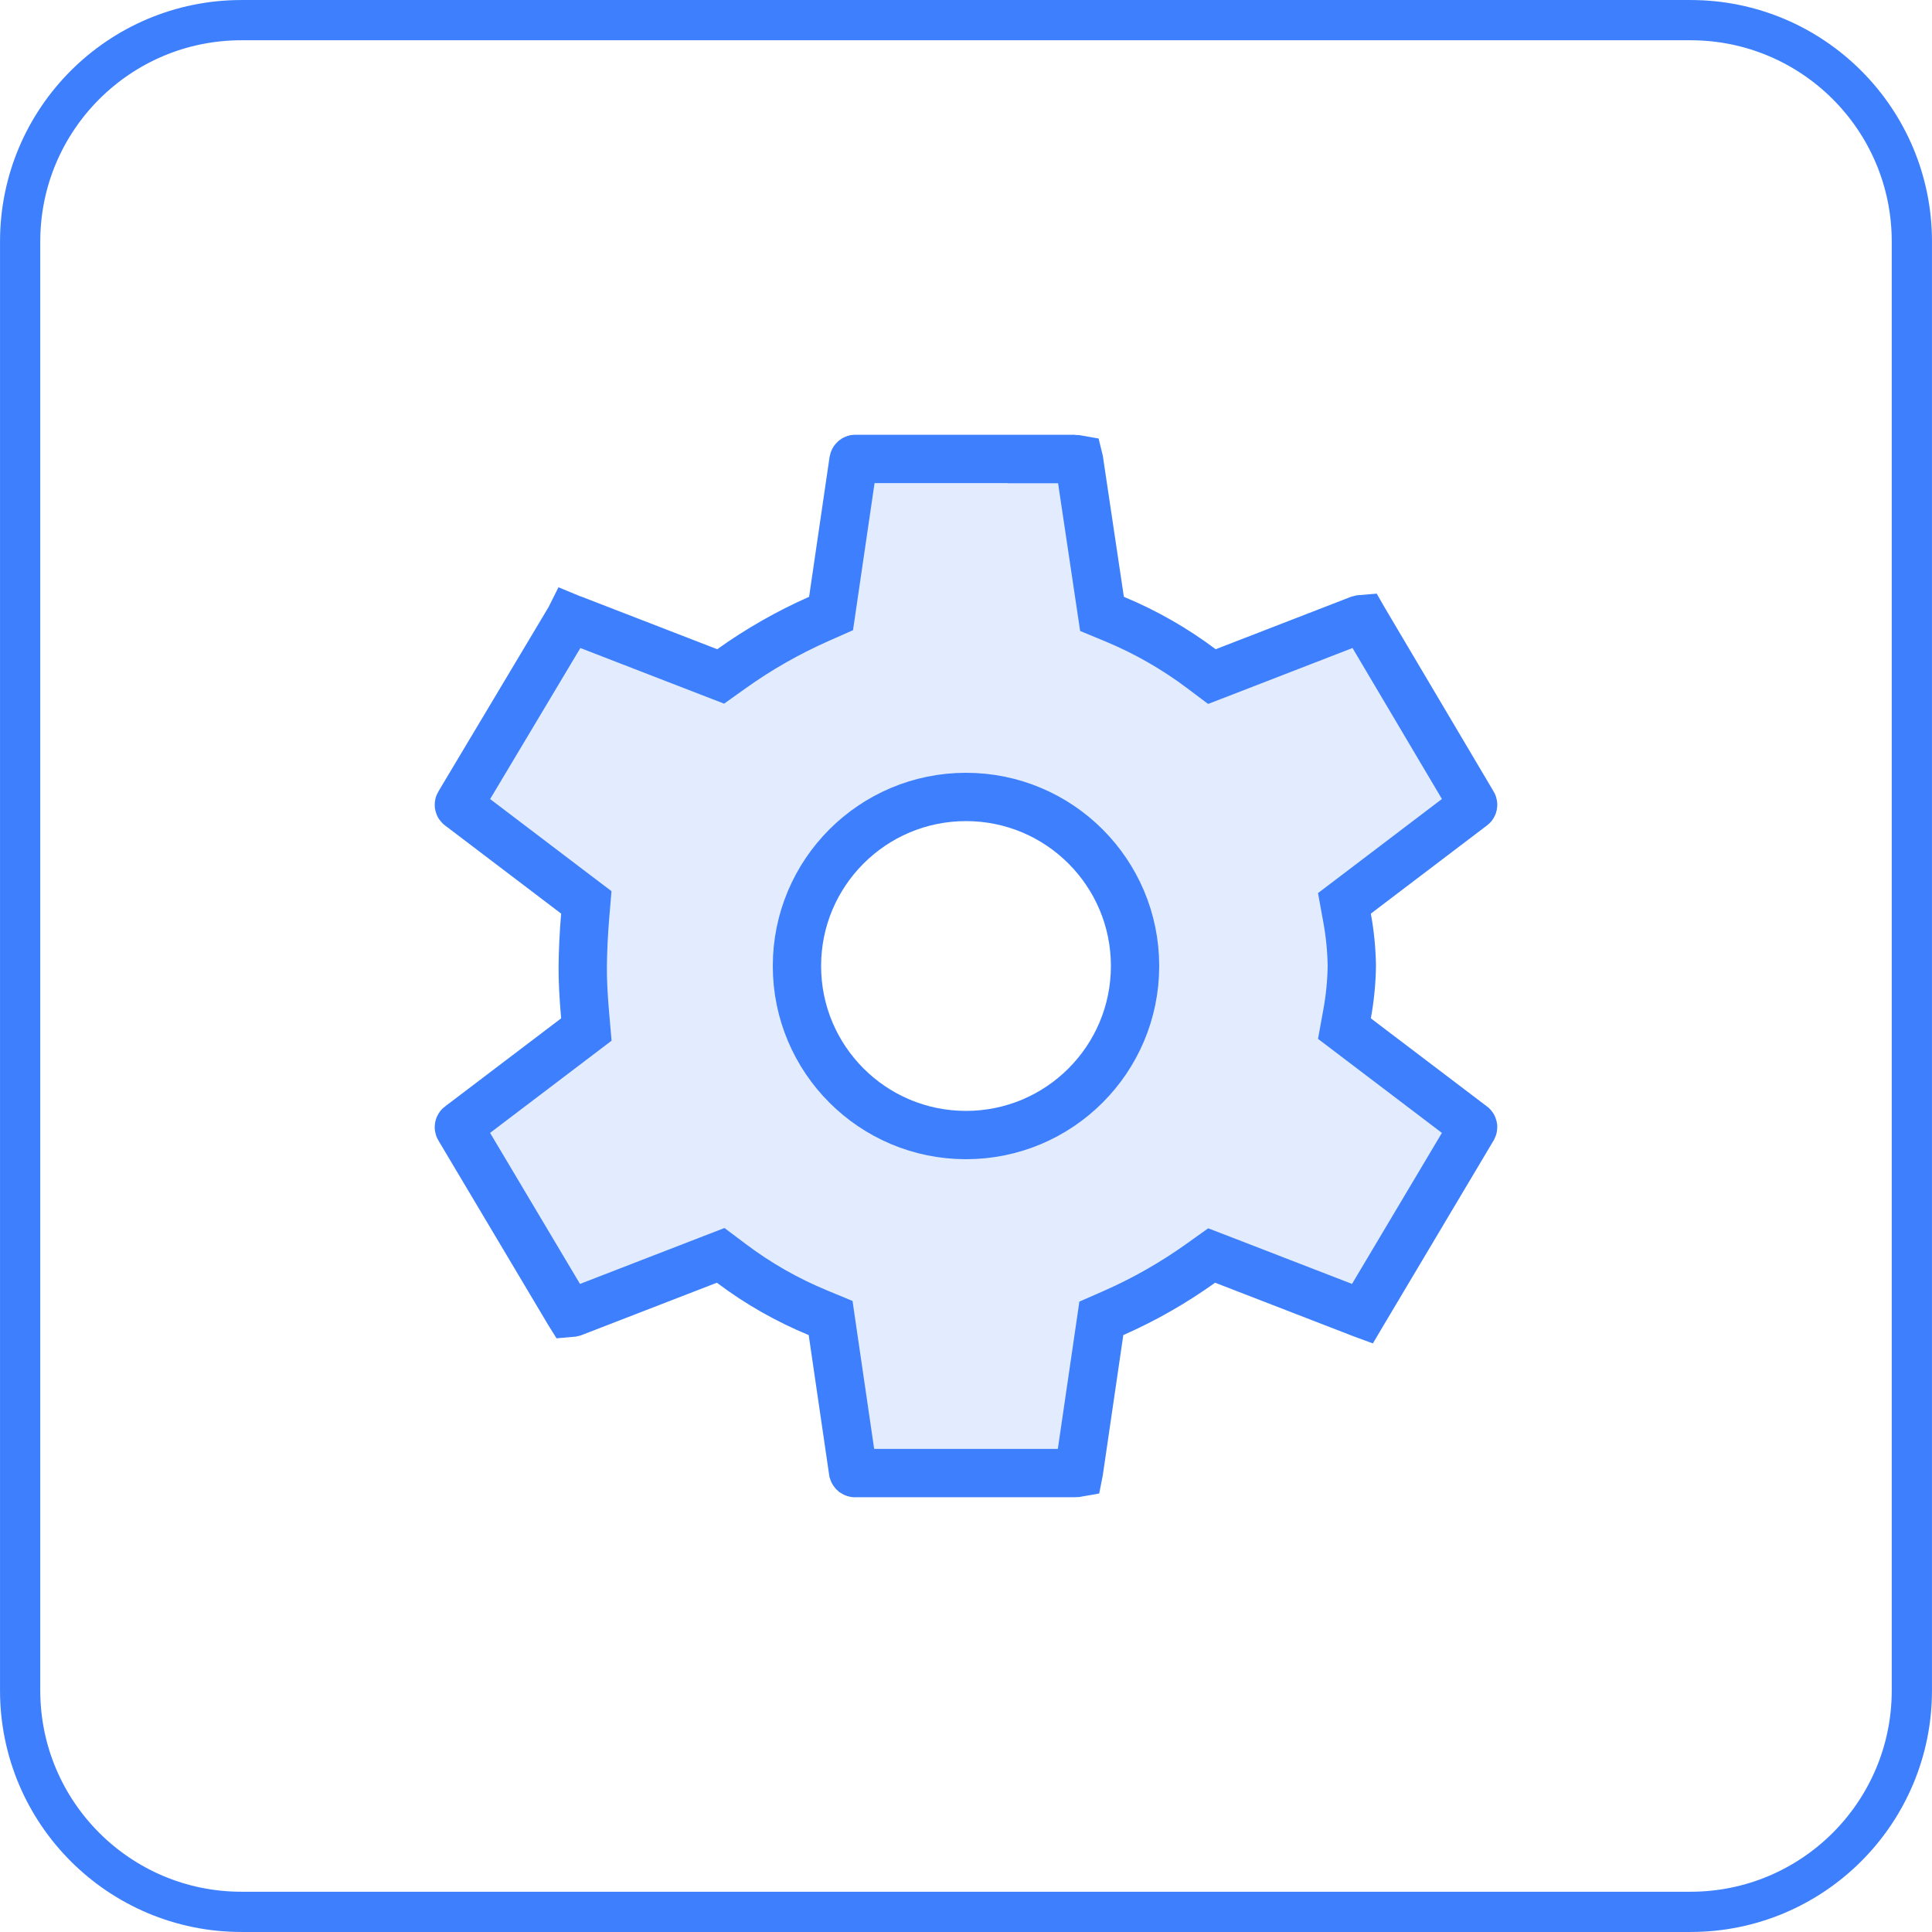 <svg width="40" height="40" viewBox="0 0 40 40" fill="none" xmlns="http://www.w3.org/2000/svg">
<g filter="url(#filter0_b_1019_812)">
<path d="M0 5C0 2.239 2.239 0 5 0H35C37.761 0 40 2.239 40 5V35C40 37.761 37.761 40 35 40H5C2.239 40 0 37.761 0 35V5Z" fill="white"/>
<path d="M0.417 5C0.417 2.469 2.469 0.417 5 0.417H35C37.531 0.417 39.583 2.469 39.583 5V35C39.583 37.531 37.531 39.583 35 39.583H5C2.469 39.583 0.417 37.531 0.417 35V5Z" stroke="#3D7FFC" stroke-width="0.833"/>
<path d="M21.561 9.502L21.56 9.505H22.255C22.295 9.505 22.322 9.508 22.338 9.511C22.339 9.515 22.34 9.52 22.34 9.526L22.341 9.535L22.343 9.543L22.774 12.43L22.816 12.71L23.077 12.818C23.715 13.083 24.317 13.427 24.869 13.841L25.091 14.008L25.35 13.908L28.14 12.827C28.167 12.819 28.196 12.813 28.225 12.811L28.229 12.818L30.492 16.639L30.492 16.639L30.495 16.643C30.5 16.651 30.501 16.661 30.499 16.67C30.497 16.679 30.492 16.687 30.484 16.693L30.472 16.7L30.461 16.709L28.08 18.517L27.835 18.703L27.89 19.005C27.95 19.333 27.983 19.665 27.988 19.999C27.983 20.333 27.95 20.666 27.89 20.994L27.835 21.296L28.08 21.482L30.461 23.289L30.472 23.297L30.483 23.304C30.491 23.31 30.497 23.318 30.499 23.328C30.501 23.337 30.499 23.348 30.494 23.356L30.493 23.358L28.218 27.18L28.205 27.202C28.194 27.198 28.183 27.194 28.173 27.19L28.157 27.182L28.139 27.175L25.338 26.091L25.086 25.994L24.866 26.151C24.3 26.556 23.693 26.903 23.055 27.184L22.802 27.295L22.762 27.569L22.339 30.461L22.337 30.469L22.337 30.477C22.336 30.483 22.335 30.487 22.334 30.492C22.318 30.495 22.291 30.498 22.251 30.498H17.749H17.728L17.707 30.5C17.696 30.501 17.686 30.497 17.677 30.491C17.669 30.484 17.663 30.474 17.662 30.464L17.661 30.461L17.238 27.569L17.197 27.288L16.934 27.179C16.296 26.916 15.694 26.573 15.143 26.158L14.921 25.991L14.662 26.091L11.87 27.172C11.843 27.18 11.815 27.186 11.787 27.188L11.782 27.18L9.507 23.358L9.507 23.358L9.505 23.355C9.5 23.347 9.499 23.337 9.501 23.328C9.503 23.319 9.508 23.31 9.517 23.305L9.528 23.297L9.539 23.289L11.92 21.482L12.14 21.315L12.116 21.041C12.08 20.634 12.062 20.29 12.065 20.004C12.068 19.707 12.082 19.359 12.116 18.957L12.139 18.683L11.92 18.517L9.539 16.709L9.528 16.701L9.517 16.693C9.508 16.687 9.503 16.679 9.501 16.67C9.499 16.661 9.5 16.651 9.505 16.643L9.505 16.643L9.507 16.641L11.79 12.82L11.799 12.804L11.804 12.794C11.809 12.796 11.813 12.797 11.818 12.8L11.842 12.813L11.868 12.823L14.67 13.908L14.921 14.005L15.141 13.848C15.708 13.442 16.316 13.096 16.953 12.814L17.206 12.702L17.246 12.429L17.669 9.542L17.669 9.542L17.67 9.536C17.672 9.526 17.677 9.516 17.685 9.509C17.693 9.503 17.704 9.499 17.715 9.5L17.734 9.502H17.754H21.561Z" fill="#3D7FFC" fill-opacity="0.15" stroke="#3D7FFC"/>
<circle cx="20" cy="20" r="3.5" fill="white" stroke="#3D7FFC"/>
</g>
<defs>
<filter id="filter0_b_1019_812" x="-6.25" y="-6.25" width="52.5" height="52.5" filterUnits="userSpaceOnUse" color-interpolation-filters="sRGB">
<feFlood flood-opacity="0" result="BackgroundImageFix"/>
<feGaussianBlur in="BackgroundImageFix" stdDeviation="3.125"/>
<feComposite in2="SourceAlpha" operator="in" result="effect1_backgroundBlur_1019_812"/>
<feBlend mode="normal" in="SourceGraphic" in2="effect1_backgroundBlur_1019_812" result="shape"/>
</filter>
</defs>
</svg>
